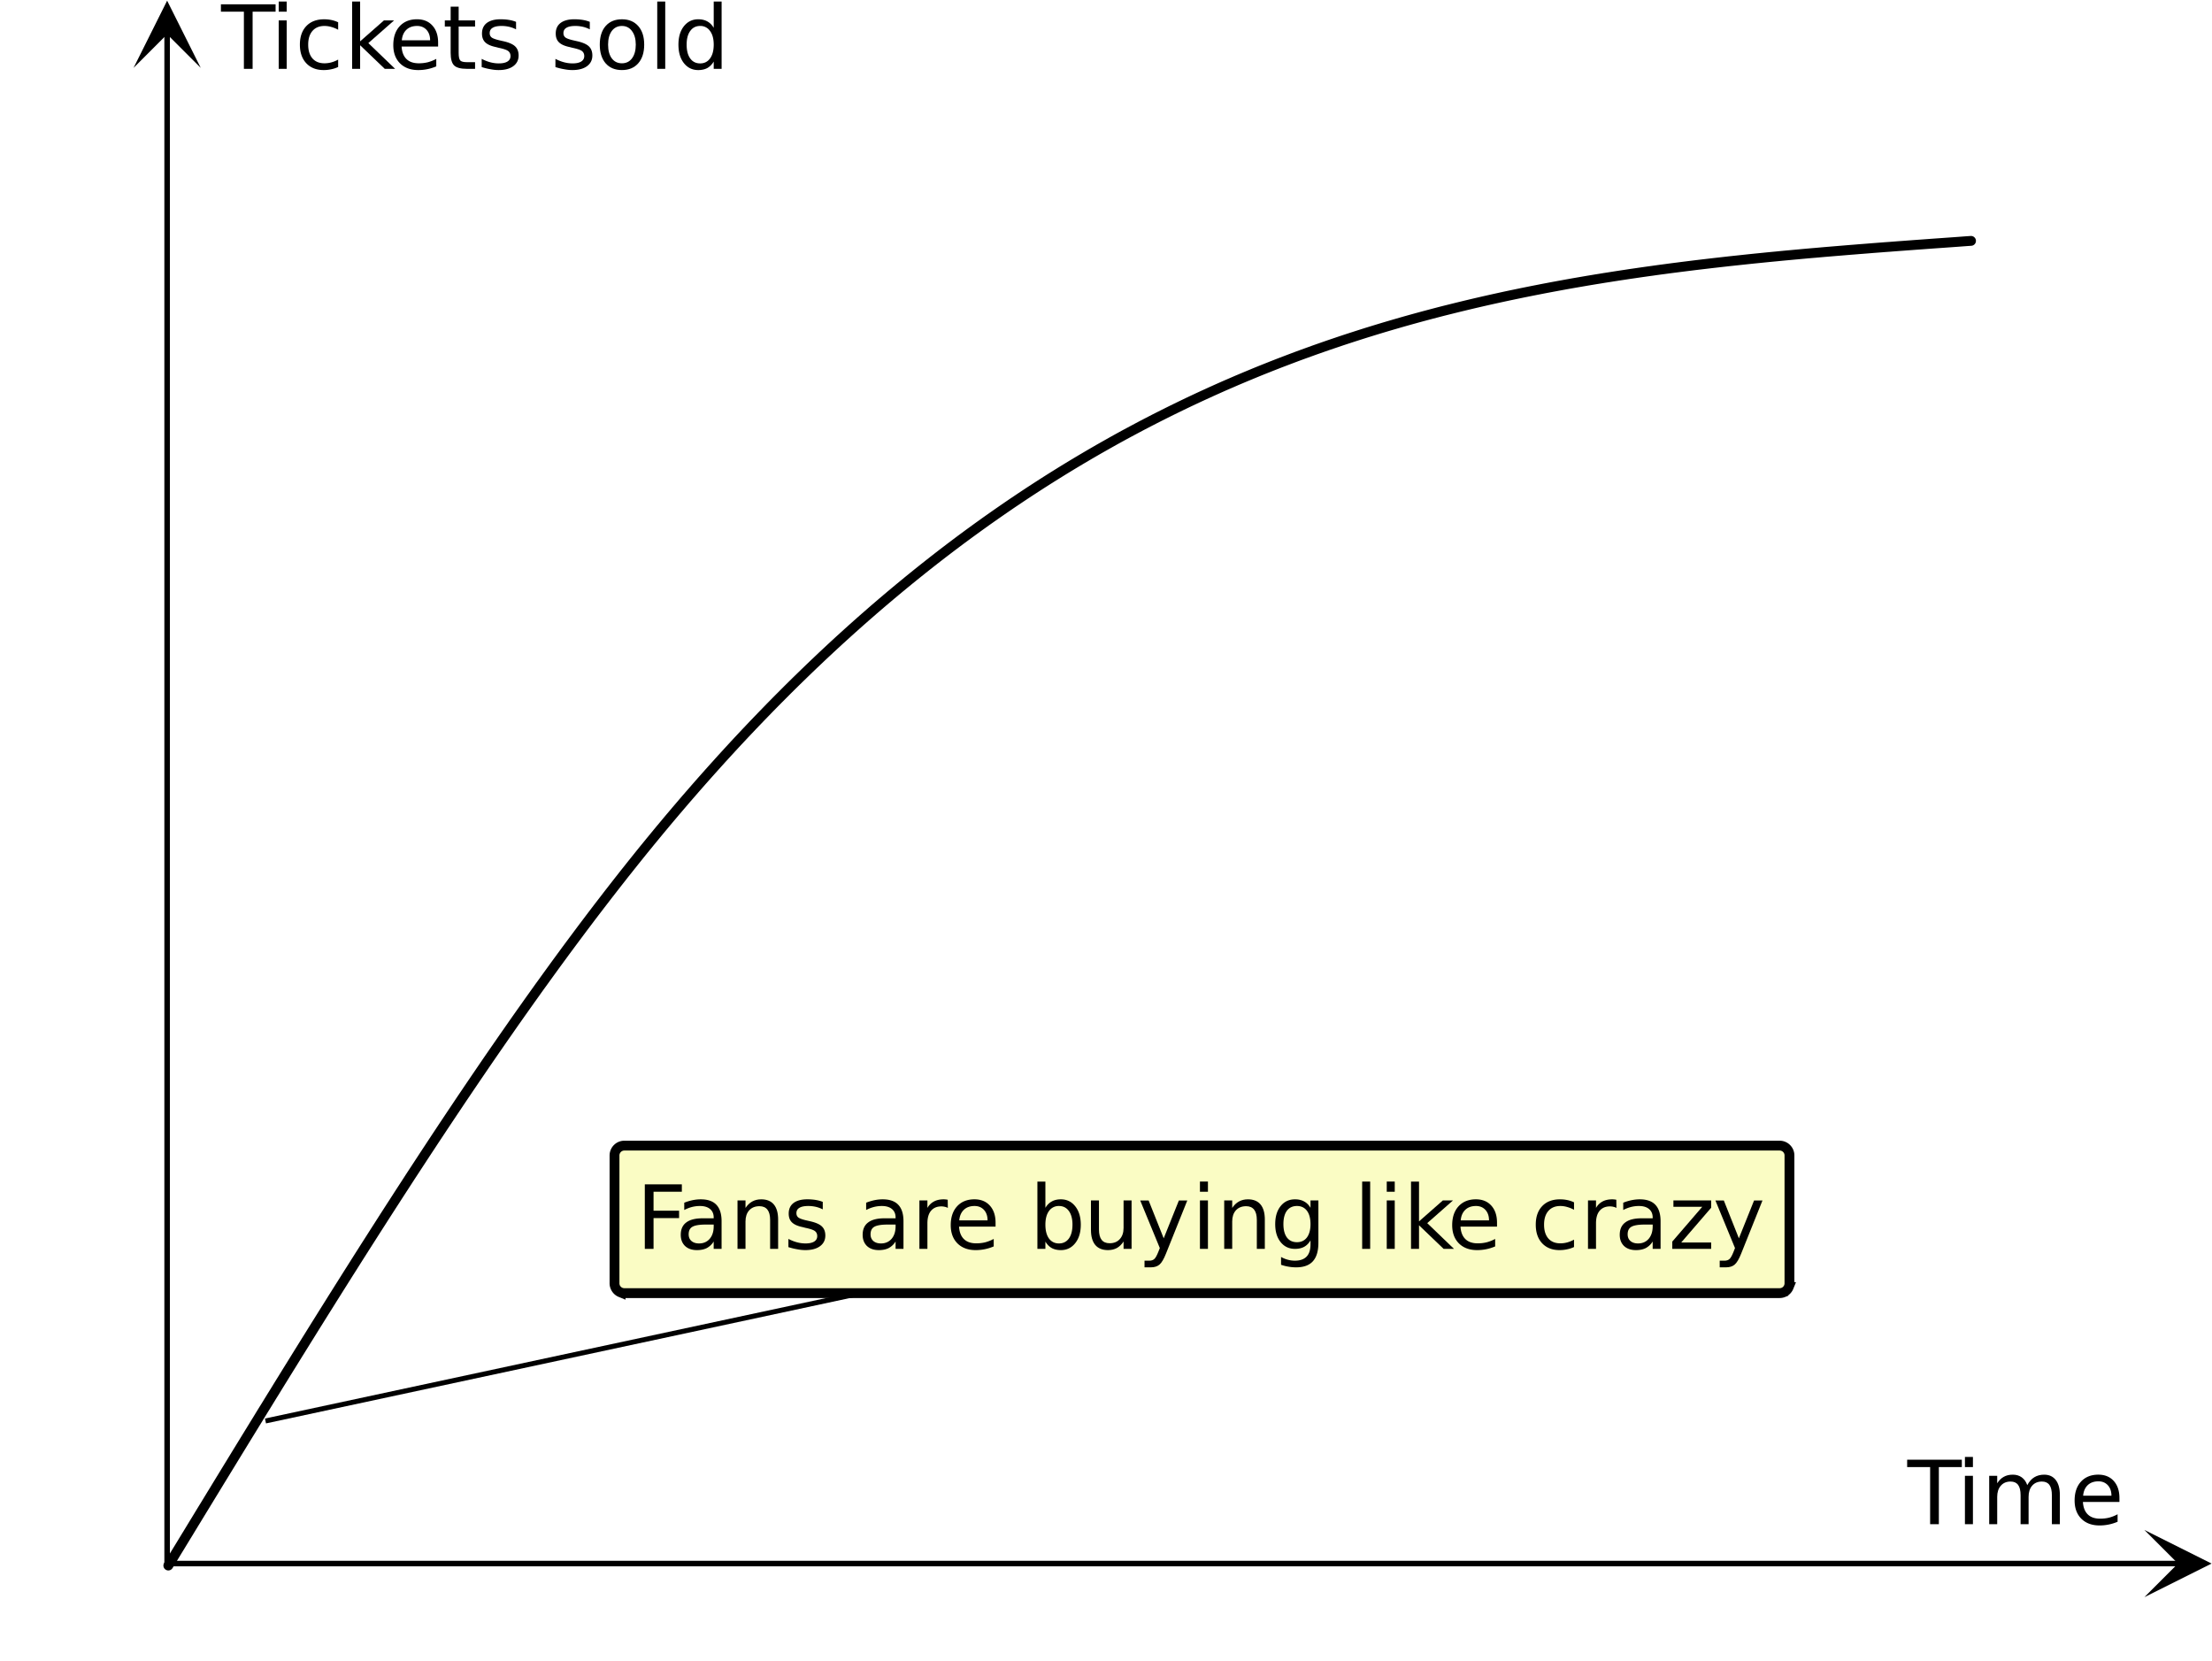 <svg xmlns="http://www.w3.org/2000/svg" xmlns:xlink="http://www.w3.org/1999/xlink" width="449.28" height="337.28" viewBox="0 0 336.96 252.96"><defs><symbol overflow="visible" id="d"><path d="M-.047-9.828h8.328v1.125h-3.5V0H3.453v-8.703h-3.5zm0 0"/></symbol><symbol overflow="visible" id="e"><path d="M1.266-7.375h1.218V0H1.266zm0-2.875h1.218v1.547H1.266zm0 0"/></symbol><symbol overflow="visible" id="f"><path d="M7.016-5.953c.3-.55.66-.953 1.078-1.203.426-.258.926-.39 1.5-.39.758 0 1.347.273 1.765.812.414.53.625 1.293.625 2.28V0h-1.218v-4.406c0-.707-.125-1.235-.375-1.578-.25-.344-.633-.516-1.141-.516-.625 0-1.121.21-1.484.625-.368.418-.547.984-.547 1.703V0H6v-4.406c0-.719-.125-1.242-.375-1.578-.25-.344-.637-.516-1.156-.516-.625 0-1.121.215-1.485.64-.367.419-.546.981-.546 1.688V0h-1.22v-7.375h1.22v1.14c.28-.445.613-.773 1-.984.382-.218.843-.328 1.374-.328.532 0 .985.137 1.36.406.383.274.664.668.844 1.188zm0 0"/></symbol><symbol overflow="visible" id="g"><path d="M7.578-3.984v.593H2.016c.05.836.3 1.47.75 1.907.445.43 1.07.64 1.875.64.468 0 .921-.05 1.359-.156a5.827 5.827 0 0 0 1.297-.516v1.141a6.956 6.956 0 0 1-2.734.563C3.394.188 2.469-.149 1.78-.829 1.094-1.516.75-2.441.75-3.61c0-1.207.32-2.164.969-2.875.656-.707 1.535-1.063 2.64-1.063.989 0 1.77.32 2.344.953.582.637.875 1.508.875 2.61zm-1.219-.36c0-.664-.183-1.195-.546-1.593-.368-.395-.844-.594-1.438-.594-.68 0-1.219.195-1.625.578-.406.387-.64.922-.703 1.61zm0 0"/></symbol><symbol overflow="visible" id="h"><path d="M6.578-7.094v1.14a4.783 4.783 0 0 0-1.031-.421A3.695 3.695 0 0 0 4.5-6.531c-.781 0-1.39.25-1.828.75-.438.5-.656 1.199-.656 2.093 0 .907.218 1.61.656 2.11.437.492 1.047.734 1.828.734.352 0 .703-.047 1.047-.14a4.783 4.783 0 0 0 1.031-.422v1.125a4.505 4.505 0 0 1-1.047.344c-.367.082-.75.124-1.156.124-1.117 0-2-.347-2.656-1.046C1.07-1.555.75-2.5.75-3.688c0-1.195.328-2.14.984-2.828.657-.687 1.563-1.03 2.72-1.03.374 0 .737.038 1.093.109.351.074.695.187 1.031.343zm0 0"/></symbol><symbol overflow="visible" id="i"><path d="M1.219-10.25h1.218v6.063l3.626-3.188h1.546L3.688-3.922 7.766 0H6.187l-3.75-3.594V0H1.22zm0 0"/></symbol><symbol overflow="visible" id="j"><path d="M2.469-9.469v2.094h2.5v.938h-2.5v4.015c0 .594.082.98.25 1.156.164.168.5.25 1 .25h1.25V0h-1.25C2.78 0 2.133-.172 1.78-.516c-.355-.351-.531-.988-.531-1.906v-4.015H.36v-.938h.89v-2.094zm0 0"/></symbol><symbol overflow="visible" id="k"><path d="M5.969-7.156v1.14a4.708 4.708 0 0 0-1.063-.39 5.208 5.208 0 0 0-1.14-.125c-.606 0-1.059.093-1.36.281-.304.18-.453.45-.453.813 0 .28.102.507.313.671.218.157.656.309 1.312.454l.406.093c.864.188 1.473.45 1.829.782.363.335.546.804.546 1.406 0 .687-.273 1.23-.812 1.625-.543.398-1.29.594-2.234.594-.399 0-.81-.043-1.235-.126-.43-.07-.875-.18-1.344-.328v-1.25c.446.23.883.403 1.313.516.437.117.867.172 1.297.172.57 0 1.008-.094 1.312-.281.313-.196.469-.473.469-.829 0-.332-.117-.585-.344-.765-.218-.176-.703-.344-1.453-.5l-.422-.11c-.75-.156-1.293-.394-1.625-.718-.336-.32-.5-.77-.5-1.344 0-.695.242-1.234.735-1.61.5-.374 1.195-.562 2.093-.562.446 0 .868.031 1.266.094.395.062.758.164 1.094.297zm0 0"/></symbol><symbol overflow="visible" id="m"><path d="M4.125-6.531c-.648 0-1.164.258-1.547.765-.375.512-.562 1.204-.562 2.079 0 .886.187 1.585.562 2.093.375.5.89.75 1.547.75.645 0 1.156-.25 1.531-.75.383-.508.578-1.207.578-2.093 0-.864-.195-1.551-.578-2.063-.375-.52-.886-.781-1.531-.781zm0-1.016c1.05 0 1.879.344 2.484 1.031.602.68.907 1.621.907 2.829 0 1.21-.305 2.156-.907 2.843C6.004-.156 5.176.187 4.125.187c-1.055 0-1.883-.343-2.484-1.03C1.047-1.532.75-2.478.75-3.689c0-1.207.297-2.148.89-2.828.602-.687 1.43-1.03 2.485-1.03zm0 0"/></symbol><symbol overflow="visible" id="n"><path d="M1.266-10.25h1.218V0H1.266zm0 0"/></symbol><symbol overflow="visible" id="o"><path d="M6.125-6.25v-4h1.203V0H6.125v-1.11c-.262.438-.586.766-.969.985-.386.207-.851.313-1.39.313-.899 0-1.625-.352-2.188-1.063C1.023-1.582.75-2.52.75-3.688c0-1.156.273-2.085.828-2.796.563-.707 1.29-1.063 2.188-1.063.539 0 1.004.11 1.39.328.383.211.707.532.969.969zM2-3.687c0 .898.18 1.601.547 2.109.363.5.867.75 1.515.75.633 0 1.133-.25 1.5-.75.375-.508.563-1.211.563-2.11 0-.882-.188-1.578-.563-2.078a1.757 1.757 0 0 0-1.5-.765c-.648 0-1.152.258-1.515.765C2.18-5.266 2-4.57 2-3.687zm0 0"/></symbol><symbol overflow="visible" id="p"><path d="M1.328-9.828h5.64v1.125H2.657v2.89h3.89v1.125h-3.89V0H1.328zm0 0"/></symbol><symbol overflow="visible" id="q"><path d="M4.625-3.703c-.98 0-1.664.117-2.047.344-.375.218-.562.601-.562 1.14 0 .43.14.766.421 1.016.29.25.676.375 1.157.375.676 0 1.219-.235 1.625-.703.406-.477.61-1.114.61-1.907v-.265zm2.406-.5V0H5.828v-1.125a2.75 2.75 0 0 1-1.047 1c-.406.207-.906.313-1.5.313-.761 0-1.367-.208-1.812-.625C1.03-.863.812-1.43.812-2.141c0-.832.274-1.457.829-1.875.55-.425 1.379-.64 2.484-.64h1.703v-.125c0-.551-.183-.977-.547-1.282-.367-.312-.883-.468-1.547-.468-.43 0-.84.054-1.234.156a5.593 5.593 0 0 0-1.156.453v-1.11a7.834 7.834 0 0 1 1.297-.39c.414-.082.82-.125 1.218-.125 1.063 0 1.852.277 2.375.828.532.555.797 1.39.797 2.516zm0 0"/></symbol><symbol overflow="visible" id="r"><path d="M7.406-4.453V0H6.188v-4.406c0-.696-.137-1.219-.407-1.563-.273-.351-.68-.531-1.218-.531-.657 0-1.18.21-1.563.625-.375.418-.563.984-.563 1.703V0H1.22v-7.375h1.218v1.14c.29-.437.633-.765 1.032-.984.394-.218.847-.328 1.36-.328.843 0 1.484.262 1.921.781.438.524.656 1.293.656 2.313zm0 0"/></symbol><symbol overflow="visible" id="t"><path d="M5.547-6.234a1.38 1.38 0 0 0-.453-.172 2.203 2.203 0 0 0-.532-.063c-.68 0-1.203.227-1.578.672-.367.438-.546 1.074-.546 1.906V0h-1.22v-7.375h1.22v1.14a2.469 2.469 0 0 1 1-.984c.406-.218.898-.328 1.484-.328.082 0 .176.008.281.016.102.011.211.027.328.047zm0 0"/></symbol><symbol overflow="visible" id="u"><path d="M6.563-3.688c0-.882-.184-1.578-.547-2.078-.368-.507-.871-.765-1.516-.765a1.79 1.79 0 0 0-1.516.765c-.367.5-.546 1.196-.546 2.079 0 .898.18 1.601.546 2.109.375.5.88.75 1.516.75.645 0 1.148-.25 1.516-.75.363-.508.546-1.211.546-2.11zM2.438-6.25c.257-.438.582-.758.968-.969.383-.218.848-.328 1.39-.328.895 0 1.626.356 2.188 1.063.563.71.844 1.64.844 2.796 0 1.168-.281 2.106-.844 2.813C6.422-.165 5.691.188 4.797.188c-.543 0-1.008-.106-1.39-.313-.387-.219-.712-.547-.97-.984V0H1.22v-10.25h1.218zm0 0"/></symbol><symbol overflow="visible" id="v"><path d="M1.14-2.906v-4.469h1.22v4.422c0 .7.132 1.226.406 1.578.27.344.675.516 1.218.516.657 0 1.172-.207 1.547-.625.383-.414.578-.985.578-1.704v-4.187h1.22V0h-1.22v-1.125c-.293.45-.636.781-1.03 1-.388.207-.837.313-1.345.313-.843 0-1.492-.258-1.937-.782-.438-.531-.656-1.3-.656-2.312zm3.048-4.64zm0 0"/></symbol><symbol overflow="visible" id="w"><path d="M4.344.688C4 1.563 3.66 2.133 3.328 2.405c-.324.27-.758.406-1.297.406h-.969V1.798h.72c.331 0 .585-.086.765-.25.187-.156.394-.527.625-1.11l.219-.562-2.985-7.25h1.281l2.297 5.766 2.313-5.766h1.281zm0 0"/></symbol><symbol overflow="visible" id="x"><path d="M6.125-3.766c0-.882-.184-1.566-.547-2.046-.367-.477-.871-.72-1.516-.72-.656 0-1.167.243-1.53.72C2.175-5.332 2-4.649 2-3.767c0 .868.176 1.543.531 2.032.364.48.875.718 1.531.718.645 0 1.149-.238 1.516-.718.363-.489.547-1.164.547-2.032zM7.328-.922c0 1.258-.281 2.195-.844 2.813-.554.613-1.402.921-2.546.921-.43 0-.829-.039-1.204-.109a6.418 6.418 0 0 1-1.093-.281V1.234c.351.196.703.336 1.046.422.344.094.696.14 1.063.14.79 0 1.383-.21 1.781-.624.395-.406.594-1.031.594-1.875v-.594c-.25.438-.574.766-.969.984C4.77-.102 4.305 0 3.766 0c-.907 0-1.637-.344-2.188-1.031C1.023-1.72.75-2.63.75-3.766c0-1.144.273-2.062.828-2.75.55-.687 1.281-1.03 2.188-1.03.539 0 1.004.109 1.39.327.395.211.719.532.969.969v-1.125h1.203zm0 0"/></symbol><symbol overflow="visible" id="y"><path d="M.75-7.375H6.5v1.11L1.937-.97H6.5V0H.578v-1.11l4.563-5.296H.75zm0 0"/></symbol><clipPath id="a"><path d="M0 0h336.96v252.375H0zm0 0"/></clipPath><clipPath id="b"><path d="M326.66 233.027h10.3V244h-10.3zm0 0"/></clipPath><clipPath id="c"><path d="M20.344 0H31v10.34H20.344zm0 0"/></clipPath></defs><g clip-path="url(#a)" fill="#fff"><path d="M0 0h336.96v252.96H0z"/><path d="M0 0h336.96v252.96H0z"/></g><path d="M25.46 238.148h306.423" fill="none" stroke-width=".843" stroke="#000"/><g clip-path="url(#b)"><path d="M326.66 233.027l10.238 5.121-10.238 5.118 5.121-5.118zm0 0"/></g><path d="M25.46 238.148V5.118" fill="none" stroke-width=".843" stroke="#000"/><g clip-path="url(#c)"><path d="M20.344 10.34L25.46.102l5.121 10.238-5.121-5.121zm0 0"/></g><path d="M25.64 238.45l.36-.587.328-.539.328-.543.328-.539.332-.539.329-.543.656-1.078.332-.539.328-.543.656-1.078.332-.54.328-.542.657-1.078.332-.54.984-1.616.332-.54.984-1.617.332-.539.657-1.078.328-.535.332-.54.656-1.077.328-.535.332-.54.328-.535.329-.539.328-.535.332-.539.984-1.605.332-.536.328-.539.656-1.07.332-.531.985-1.606.332-.53.656-1.071.328-.531.332-.532.328-.535.657-1.062.332-.532.984-1.593.332-.528.328-.531.328-.527.328-.532.333-.527.328-.531.656-1.055.332-.527.328-.528.328-.523.328-.527.332-.528.657-1.047.328-.527.496-.785.492-.785.496-.785.984-1.563.497-.781.492-.781.492-.778.496-.777.492-.777.496-.774.985-1.547.496-.773.984-1.54.496-.769.492-.765.497-.766.492-.766.492-.761.496-.762.492-.758.492-.762.496-.757.493-.754.496-.754.492-.754.492-.75.496-.75.492-.75.493-.746.496-.746.492-.746.496-.743.984-1.476.496-.738.493-.739.492-.734.496-.73.492-.731.496-.73.492-.727.493-.723.496-.726.492-.723.492-.719.496-.718.492-.715.496-.715.985-1.422.496-.707.984-1.414.496-.703.493-.7.496-.699.984-1.39.496-.692.492-.691.492-.688.497-.683.492-.684.496-.683.492-.68.492-.676.496-.676.985-1.343.496-.668.492-.664.496-.664.984-1.32.497-.657.984-1.305.496-.648.492-.645.496-.644.985-1.281.496-.637.492-.633.492-.629.496-.629.492-.629.496-.62.493-.622.492-.617.496-.617.492-.614.492-.609.496-.605.493-.606.496-.601.984-1.196.496-.59.492-.593.493-.586.496-.586.492-.582.496-.578.492-.578.492-.575.496-.57.985-1.133.496-.566.492-.559.496-.558.492-.555.493-.55.496-.552.984-1.093.496-.54.492-.539.496-.539.493-.535.492-.531.496-.527.492-.528.66-.695.656-.695.66-.688.657-.683.66-.68.656-.676.66-.672.657-.664.66-.66.656-.66.66-.652.656-.649.66-.64.657-.641.66-.637.656-.629.66-.625.657-.625.66-.617.656-.613.66-.61.656-.605.66-.598.657-.597.66-.594.656-.586.66-.586.657-.578.66-.574.656-.575.66-.566.657-.563.66-.558.656-.555.66-.55.656-.547.66-.543.657-.54.66-.535.656-.53.66-.528.657-.524.66-.52.656-.515.66-.512.656-.507.66-.504.657-.5.66-.496.656-.493.66-.488.657-.484.66-.48.656-.477.66-.473.656-.473.66-.464.657-.461.66-.461.656-.453.66-.454.657-.449.66-.441.656-.442.66-.437.656-.434.66-.43.657-.425.66-.426.656-.418.66-.418.657-.41.66-.41.656-.406.66-.403.656-.398.66-.395.657-.394.66-.387.656-.387.66-.382.657-.38.66-.374.656-.371.66-.372.656-.367.66-.363.657-.36.66-.355.656-.351.66-.352.657-.348.66-.343.656-.34.66-.34.657-.332.66-.332.656-.328.66-.328.656-.32.66-.321.657-.316.66-.317.656-.308.66-.31.657-.304.66-.3.656-.301.66-.297.656-.293.66-.293.657-.285.66-.285.656-.286.66-.277.657-.277.66-.274.656-.273.66-.27.656-.265.66-.262.657-.262.66-.258.656-.257.66-.25.657-.25.66-.25.656-.246.66-.243.656-.238.66-.238.657-.238.66-.231.656-.23.66-.23.657-.224.66-.222.656-.223.66-.219.656-.214.66-.215.657-.211.66-.211.656-.207.66-.203.657-.203.66-.2.656-.199.66-.195.657-.192.66-.191.656-.191.66-.188.656-.184.66-.183.657-.18.66-.18.656-.175.66-.176.657-.172.66-.172.656-.168.66-.164.656-.164.66-.164.657-.16.66-.16.656-.157.66-.156.657-.152.66-.152.656-.149.66-.148.656-.145.66-.144.657-.145.66-.14.656-.137.66-.137.657-.137.66-.133.656-.132.66-.13.656-.128.66-.13.657-.124.66-.125.656-.121.66-.121.657-.121.66-.118.656-.117.66-.113.656-.113.66-.114.657-.109.66-.11.656-.105.66-.11.657-.1.66-.106.656-.102.66-.101.656-.098.66-.102.657-.093.66-.098.656-.094.66-.093.657-.09.66-.094.656-.09.66-.086.657-.09.66-.086.656-.082.66-.086.656-.082.66-.082.657-.082.66-.078.656-.078.66-.078.657-.078.66-.074.656-.075.66-.074.656-.074.66-.07.657-.07.66-.071.656-.07.66-.07.657-.067.66-.066.656-.067.66-.066.656-.063.66-.062.657-.067.66-.062.656-.059.66-.062.657-.059.66-.062.656-.059.66-.058.656-.055.66-.059.657-.058.66-.055.656-.055.66-.054.657-.055.66-.055.656-.054.66-.051.656-.055.66-.05.657-.052.66-.054.656-.051.66-.05.657-.052.66-.046.656-.051.66-.051.656-.047.66-.05.657-.048.66-.05.656-.047.66-.047.657-.05.66-.048.656-.047.66-.046.657-.047.66-.047.656-.047.66-.047.656-.05.66-.048.575-.039" fill="none" stroke-width="1.498" stroke-linecap="round" stroke-linejoin="round" stroke="#000"/><path d="M40.441 216.43l143.036-30.707" fill="none" stroke-width=".758" stroke="#000"/><use xlink:href="#d" x="290.569" y="232.156"/><use xlink:href="#e" x="298.058" y="232.156"/><use xlink:href="#f" x="301.802" y="232.156"/><use xlink:href="#g" x="315.282" y="232.156"/><use xlink:href="#d" x="33.7" y="10.484"/><use xlink:href="#e" x="41.189" y="10.484"/><use xlink:href="#h" x="44.933" y="10.484"/><use xlink:href="#i" x="52.422" y="10.484"/><use xlink:href="#g" x="59.162" y="10.484"/><use xlink:href="#j" x="67.4" y="10.484"/><use xlink:href="#k" x="72.642" y="10.484"/><use xlink:href="#l" x="79.382" y="10.484"/><use xlink:href="#k" x="83.876" y="10.484"/><use xlink:href="#m" x="90.616" y="10.484"/><use xlink:href="#n" x="98.853" y="10.484"/><use xlink:href="#o" x="102.598" y="10.484"/><path d="M93.535 195.46v-19.472c0-.207.04-.41.121-.601a1.543 1.543 0 0 1 .852-.852c.191-.082.39-.12.601-.12h175.989c.207 0 .41.038.601.12a1.543 1.543 0 0 1 .852.852c.082.191.12.394.12.601v19.473c0 .207-.038.41-.12.601a1.543 1.543 0 0 1-.852.852 1.59 1.59 0 0 1-.601.121H95.109c-.21 0-.41-.043-.601-.12a1.563 1.563 0 0 1-.973-1.454zm0 0" fill="#fafcc4"/><path d="M93.61 195.461v-19.473c0-.199.038-.39.117-.574.074-.183.183-.344.324-.484.14-.14.3-.25.484-.324.184-.079.375-.114.574-.114h175.989c.199 0 .39.035.574.114.184.074.344.183.484.324.14.14.25.3.325.484.078.184.113.375.113.574v19.473c0 .2-.035.39-.113.57a1.463 1.463 0 0 1-.325.489c-.14.14-.3.25-.484.324a1.52 1.52 0 0 1-.574.113H95.109c-.199 0-.39-.039-.574-.113a1.447 1.447 0 0 1-.484-.324c-.14-.141-.25-.305-.324-.489a1.42 1.42 0 0 1-.118-.57zm0 0" fill="none" stroke-width="1.498" stroke="#000"/><use xlink:href="#p" x="96.899" y="190.218"/><use xlink:href="#q" x="102.89" y="190.218"/><use xlink:href="#r" x="111.128" y="190.218"/><use xlink:href="#k" x="119.366" y="190.218"/><use xlink:href="#s" x="126.106" y="190.218"/><use xlink:href="#q" x="130.599" y="190.218"/><use xlink:href="#t" x="138.837" y="190.218"/><use xlink:href="#g" x="144.079" y="190.218"/><use xlink:href="#s" x="152.317" y="190.218"/><use xlink:href="#u" x="156.81" y="190.218"/><use xlink:href="#v" x="165.048" y="190.218"/><use xlink:href="#w" x="173.286" y="190.218"/><use xlink:href="#e" x="181.524" y="190.218"/><use xlink:href="#r" x="185.268" y="190.218"/><use xlink:href="#x" x="193.506" y="190.218"/><use xlink:href="#s" x="201.744" y="190.218"/><use xlink:href="#n" x="206.237" y="190.218"/><use xlink:href="#e" x="209.981" y="190.218"/><use xlink:href="#i" x="213.726" y="190.218"/><use xlink:href="#g" x="220.466" y="190.218"/><use xlink:href="#s" x="228.704" y="190.218"/><use xlink:href="#h" x="233.197" y="190.218"/><use xlink:href="#t" x="240.686" y="190.218"/><use xlink:href="#q" x="245.928" y="190.218"/><use xlink:href="#y" x="254.166" y="190.218"/><use xlink:href="#w" x="260.906" y="190.218"/></svg>